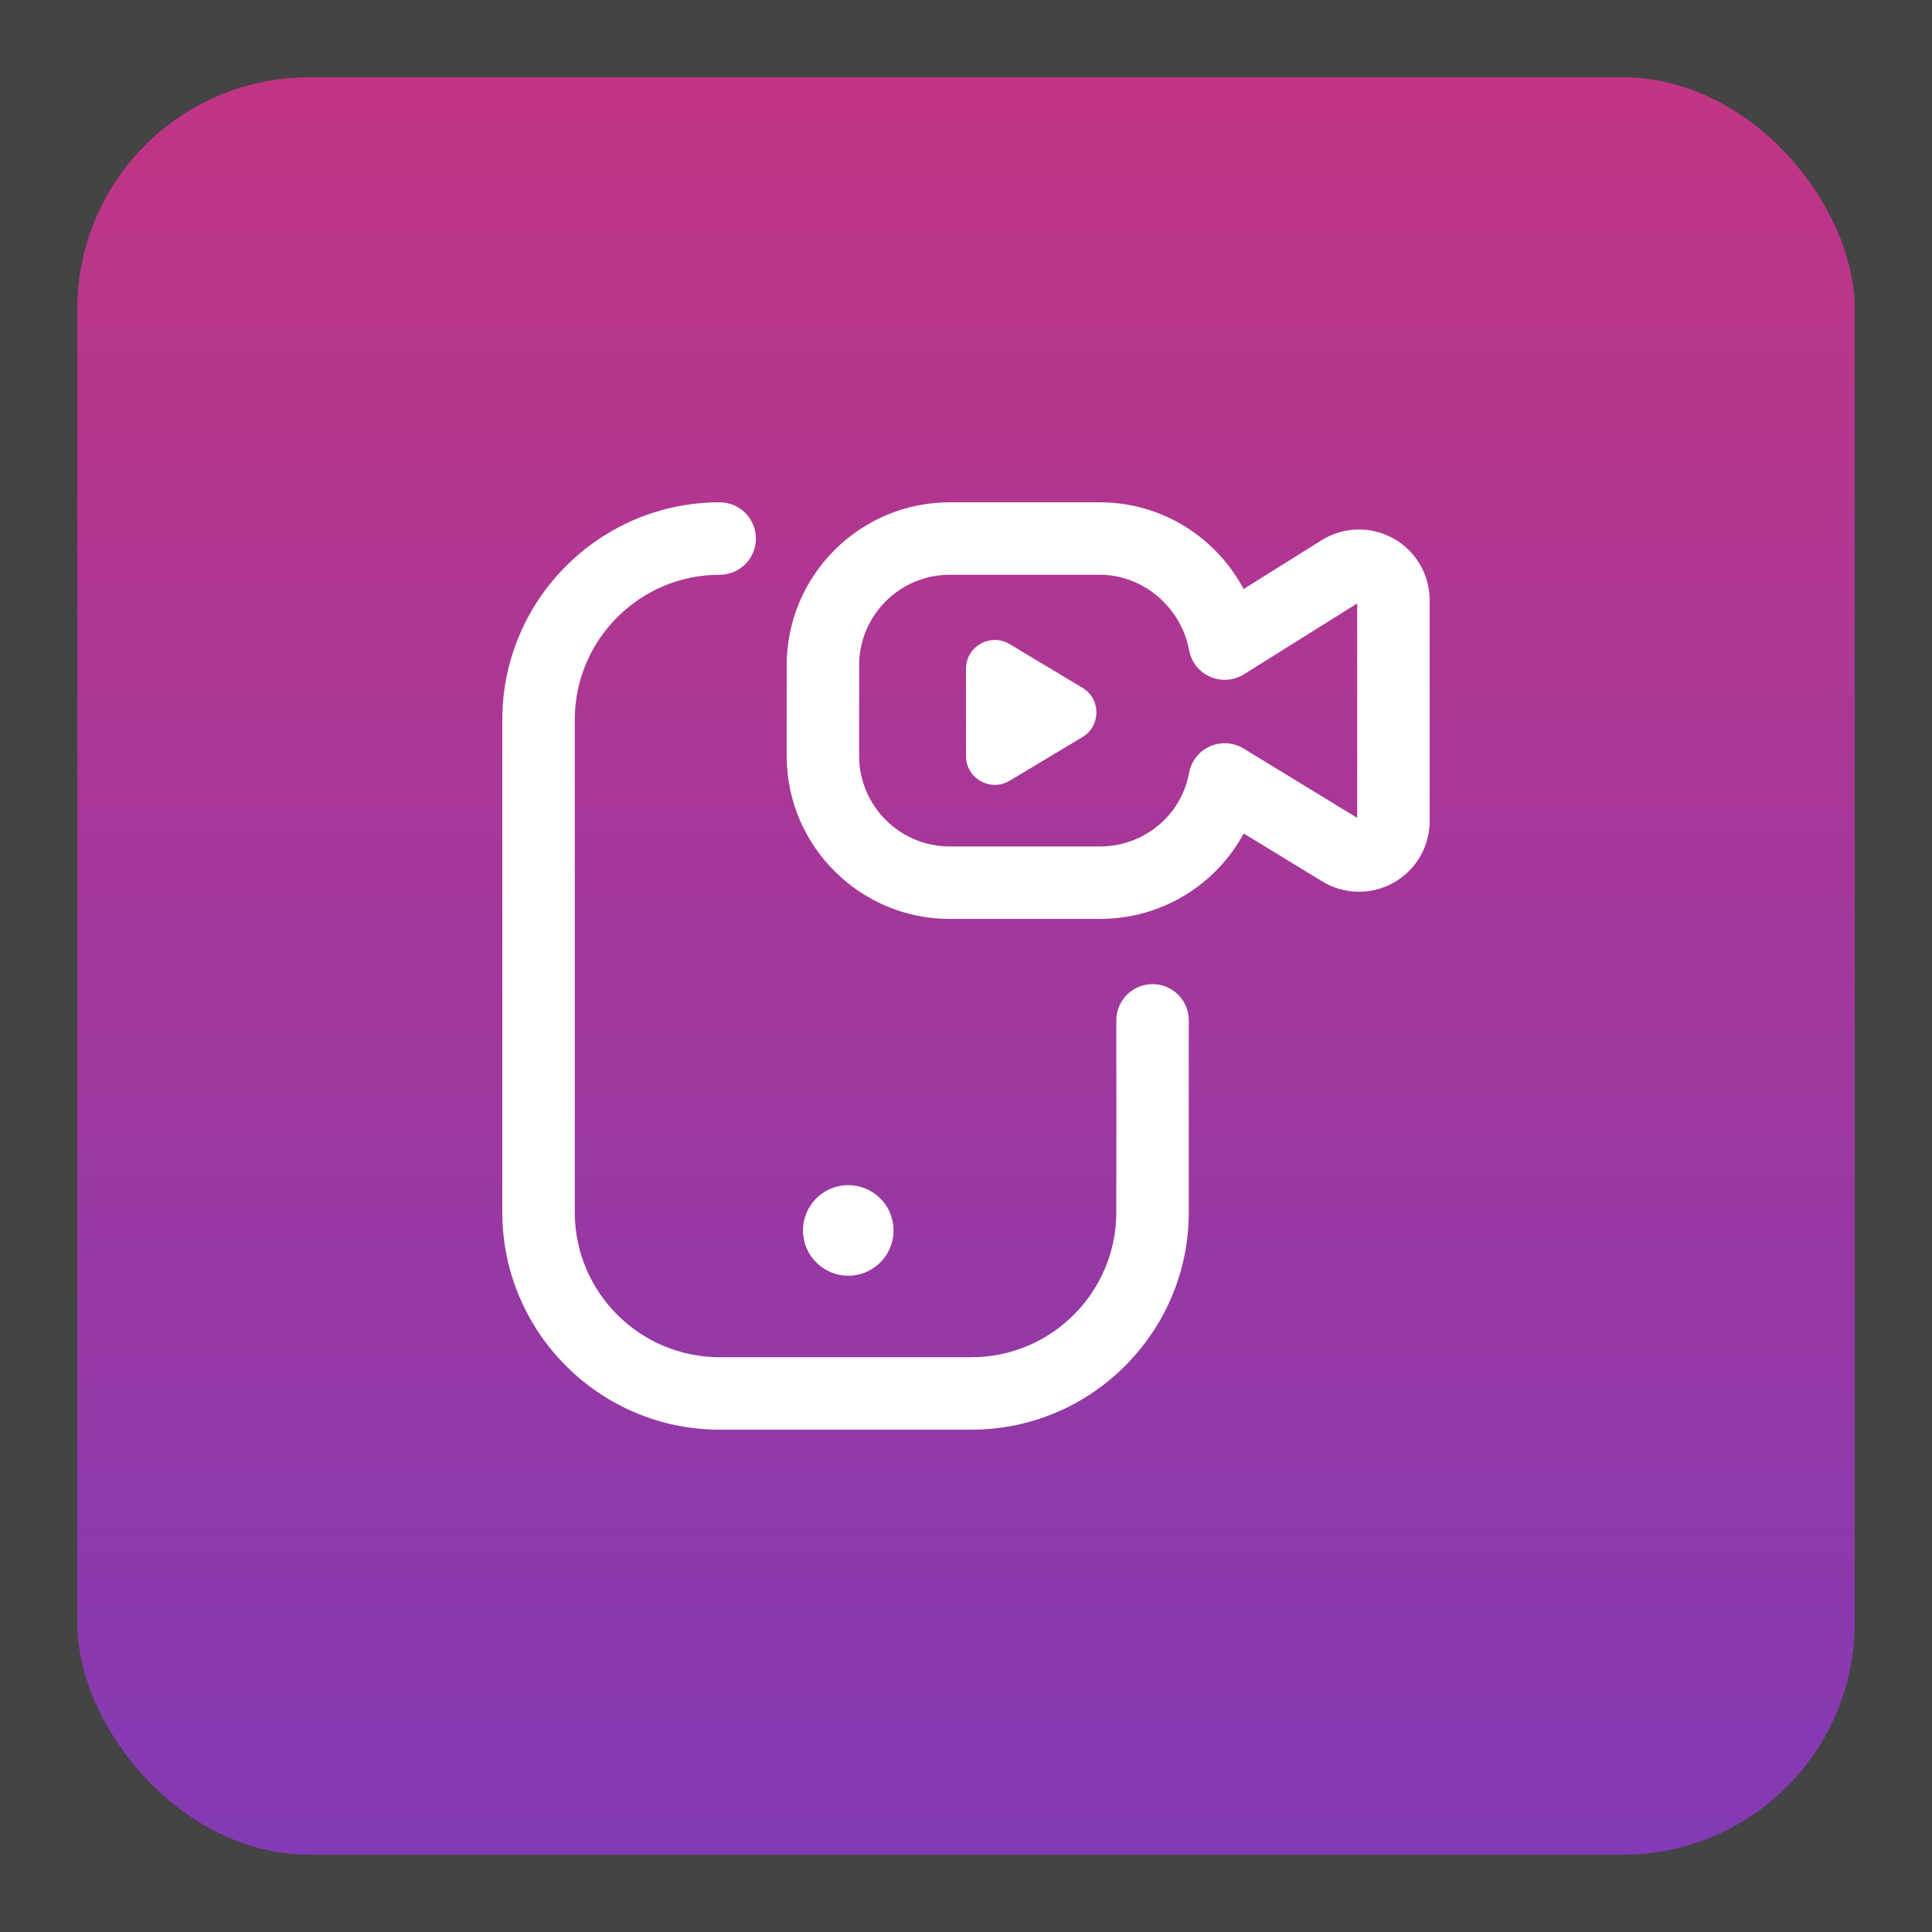 <svg width="100" height="100" viewBox="0 0 100 100" fill="none" xmlns="http://www.w3.org/2000/svg">
<rect width="100" height="100" fill="#1E1E1E"/>
<path d="M-250 -1126C-250 -1139.25 -239.255 -1150 -226 -1150H476C489.255 -1150 500 -1139.25 500 -1126V926C500 939.255 489.255 950 476 950H-226C-239.255 950 -250 939.255 -250 926V-1126Z" fill="#444444"/>
<path d="M-226 -1149H476V-1151H-226V-1149ZM499 -1126V926H501V-1126H499ZM476 949H-226V951H476V949ZM-249 926V-1126H-251V926H-249ZM-226 949C-238.703 949 -249 938.703 -249 926H-251C-251 939.807 -239.807 951 -226 951V949ZM499 926C499 938.702 488.703 949 476 949V951C489.807 951 501 939.807 501 926H499ZM476 -1149C488.703 -1149 499 -1138.7 499 -1126H501C501 -1139.81 489.807 -1151 476 -1151V-1149ZM-226 -1151C-239.807 -1151 -251 -1139.81 -251 -1126H-249C-249 -1138.7 -238.703 -1149 -226 -1149V-1151Z" fill="white" fill-opacity="0.1"/>
<rect x="4" y="4" width="92" height="92" rx="12" fill="url(#paint0_linear_21_4588)"/>
<g clip-path="url(#clip0_21_4588)">
<path d="M50.281 74H37.25C31.047 74 26 68.953 26 62.75V37.25C26 31.047 31.047 26 37.25 26C38.285 26 39.125 26.84 39.125 27.875C39.125 28.911 38.285 29.75 37.25 29.75C33.114 29.75 29.75 33.115 29.75 37.25V62.75C29.75 66.885 33.114 70.25 37.25 70.25H50.281C54.416 70.25 57.781 66.885 57.781 62.75V52.813C57.781 51.777 58.62 50.938 59.656 50.938C60.691 50.938 61.531 51.777 61.531 52.813V62.75C61.531 68.953 56.484 74 50.281 74ZM64.373 43.14L68.427 45.614C69.554 46.308 70.971 46.337 72.126 45.692C73.282 45.047 73.999 43.824 73.999 42.5L73.999 31.063C73.999 29.74 73.281 28.517 72.126 27.872C70.971 27.226 69.554 27.256 68.427 27.949C68.423 27.952 68.419 27.954 68.415 27.957L64.37 30.488C62.931 27.785 60.11 26 56.937 26H49.156C44.504 26 40.719 29.785 40.718 34.438L40.718 39.125C40.718 43.778 44.504 47.563 49.156 47.563H56.937C60.116 47.563 62.938 45.804 64.373 43.14ZM56.937 29.75C59.158 29.75 61.139 31.427 61.546 33.65C61.657 34.261 62.065 34.778 62.634 35.028C63.202 35.279 63.858 35.232 64.385 34.902L70.249 31.232L70.249 42.333L64.367 38.744C63.84 38.422 63.188 38.38 62.624 38.633C62.06 38.885 61.657 39.399 61.546 40.007C61.143 42.212 59.204 43.813 56.937 43.813H49.156C46.571 43.813 44.468 41.71 44.468 39.125V34.438C44.469 31.853 46.571 29.75 49.156 29.75H56.937ZM46.25 63.688C46.25 64.982 45.2 66.031 43.906 66.031C42.612 66.031 41.562 64.982 41.562 63.688C41.562 62.393 42.612 61.344 43.906 61.344C45.2 61.344 46.25 62.393 46.25 63.688ZM52.258 40.411L56.026 38.153C56.991 37.574 56.991 36.177 56.026 35.598L52.258 33.34C51.264 32.744 50 33.459 50 34.617V39.134C50 40.291 51.264 41.006 52.258 40.411Z" fill="white"/>
</g>
<defs>
<linearGradient id="paint0_linear_21_4588" x1="50" y1="4" x2="50" y2="96" gradientUnits="userSpaceOnUse">
<stop stop-color="#C13584"/>
<stop offset="1" stop-color="#833AB4"/>
</linearGradient>
<clipPath id="clip0_21_4588">
<rect width="48" height="48" fill="white" transform="translate(26 26)"/>
</clipPath>
</defs>
</svg>
